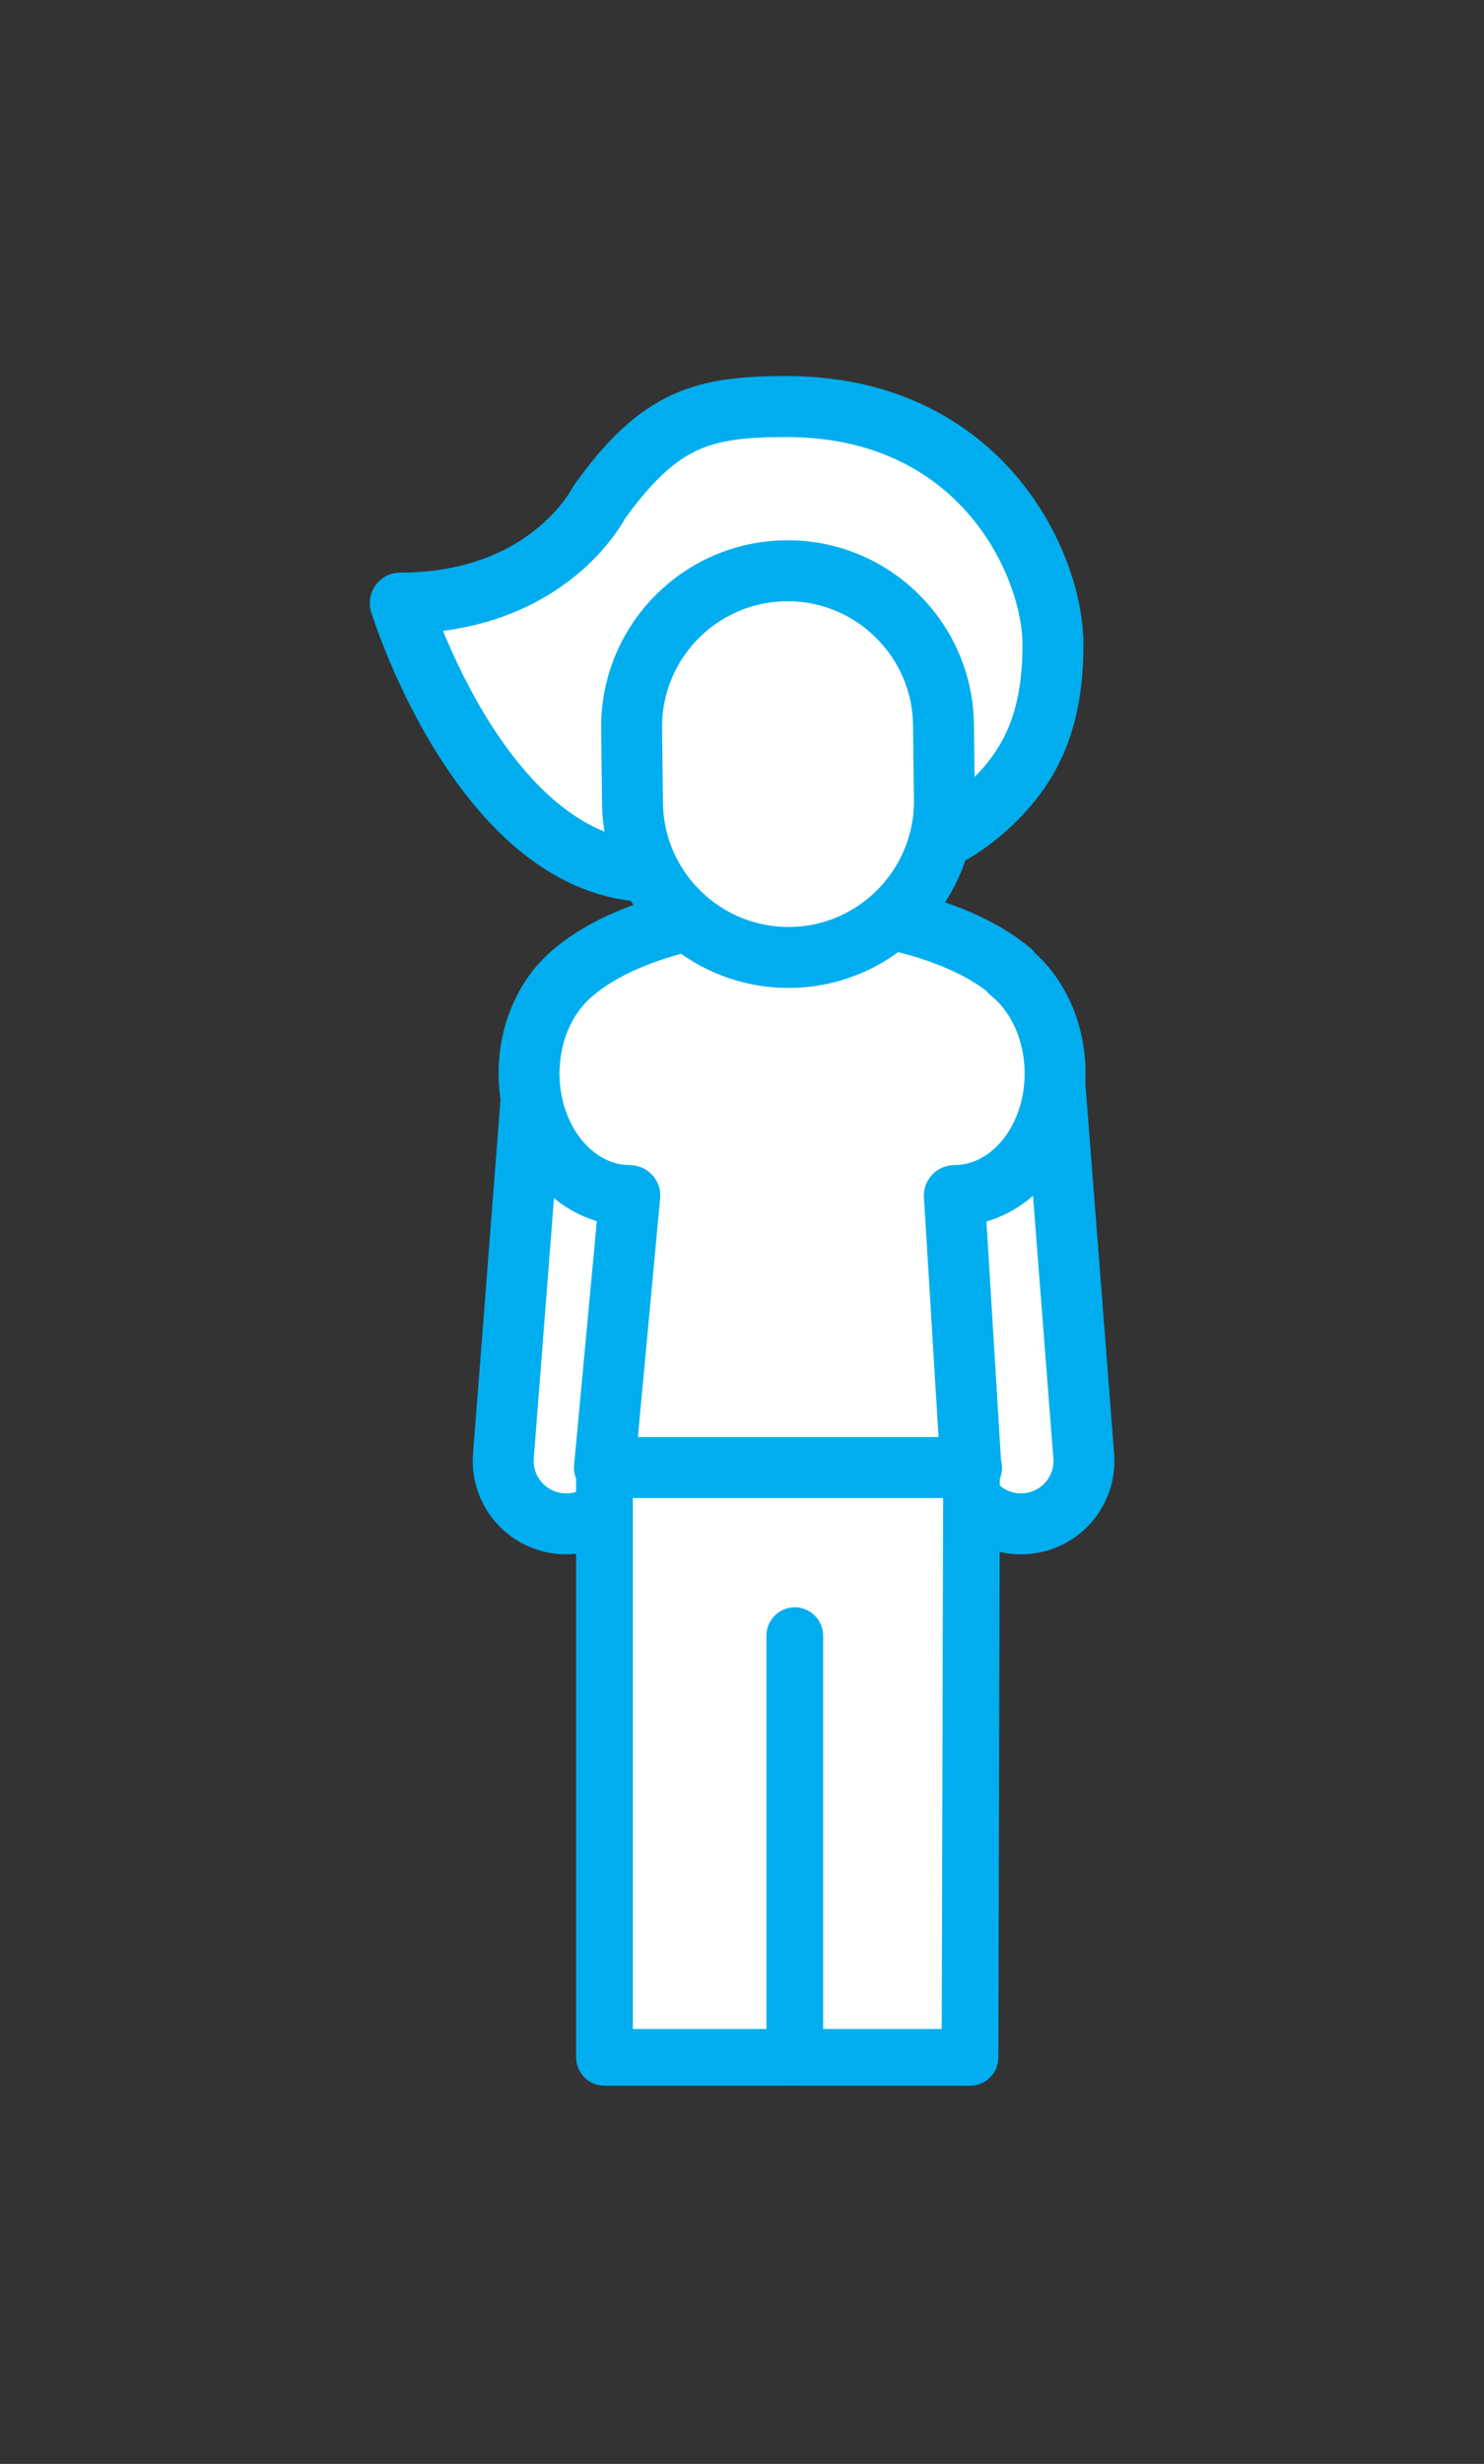 <svg xmlns="http://www.w3.org/2000/svg" id="Ebene_1" viewBox="0 0 49.2 81.63"><rect x="0" y="0" width="49.2" height="81.63" fill="#333333" stroke="none"/><defs><style>      .cls-1 {        stroke-miterlimit: 10;      }      .cls-1, .cls-2, .cls-3 {        fill: #fff;        stroke: #00aeef;      }      .cls-1, .cls-3 {        stroke-width: 2.02px;      }      .cls-2 {        stroke-width: 1.88px;      }      .cls-2, .cls-3 {        stroke-linecap: round;        stroke-linejoin: round;      }    </style></defs><path class="cls-3" d="M30.77,35.68l1,12.88c.09,1.15,1.09,2.01,2.24,1.92,1.15-.09,2.01-1.09,1.92-2.24l-1-12.88"></path><path class="cls-3" d="M21.85,35.68l-1,12.88c-.09,1.15-1.09,2.01-2.24,1.92-1.15-.09-2.01-1.09-1.92-2.24l1-12.88"></path><g><path class="cls-3" d="M27.65,28.76c1.56-.13,3.46-.61,4.94-1.9,1.48-1.29,2.32-2.82,2.32-5.5s-2.39-7.89-8.83-7.89c-2.75,0-4.2.36-6.22,3.18,0,0-1.66,3.33-6.59,3.33,0,0,2.75,8.9,8.4,8.9l5.99-.13Z"></path><polyline class="cls-2" points="26.35 54.19 26.35 68.16 32.16 68.16 32.21 48.62 20.04 48.62 20.04 68.16 26.13 68.16"></polyline><path class="cls-3" d="M32.21,48.62h-12.17s.84-9.01.84-9.01c-1.84,0-3.34-1.81-3.34-4.04,0-1.41.59-2.64,1.49-3.37,1.47-1.24,4.17-2.07,7.25-2.07s5.76.82,7.23,2.05l-.02.02c.9.72,1.49,1.96,1.49,3.37,0,2.23-1.49,4.04-3.34,4.04l.55,9.01Z"></path><path class="cls-1" d="M31.31,26.51c.02,2.85-2.28,5.19-5.13,5.21-2.85.02-5.19-2.28-5.21-5.13l-.03-2.47c-.02-2.86,2.28-5.19,5.14-5.21,2.85-.02,5.18,2.28,5.2,5.13l.03,2.47Z"></path></g></svg>